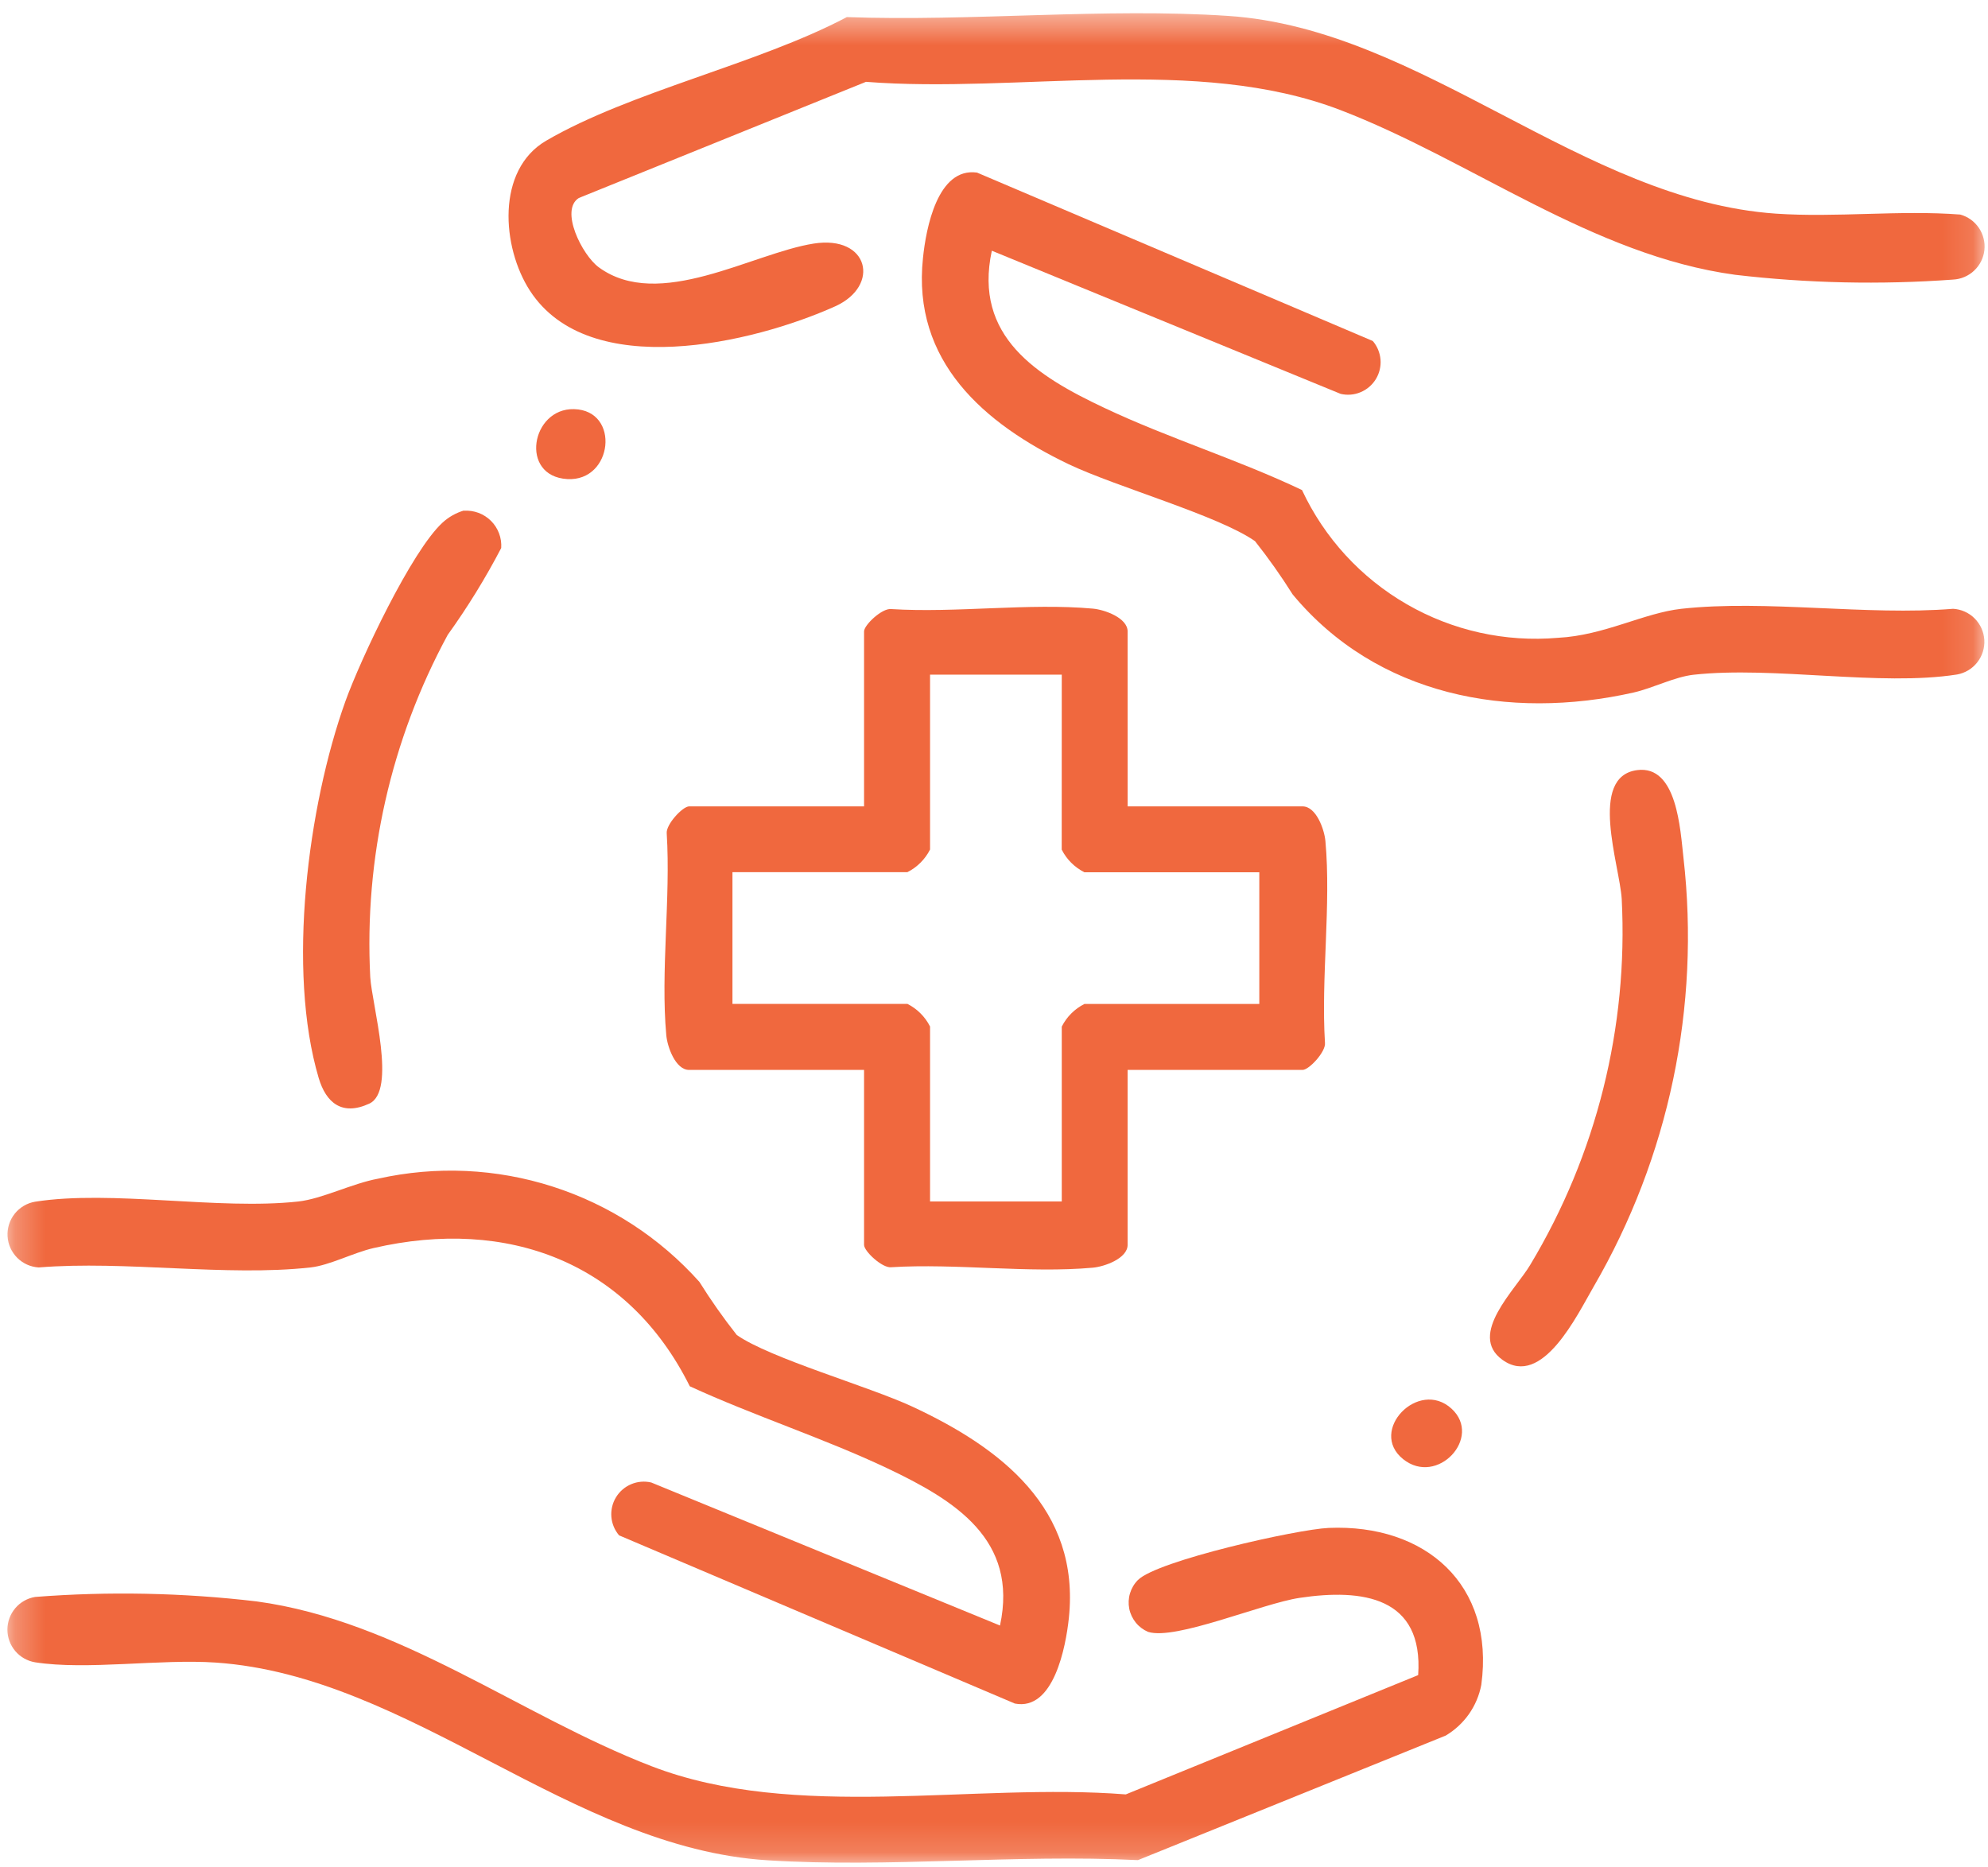 <svg width="66" height="62" viewBox="0 0 66 62" fill="none" xmlns="http://www.w3.org/2000/svg">
<mask id="mask0_17_604" style="mask-type:luminance" maskUnits="userSpaceOnUse" x="0" y="0" width="66" height="62">
<path d="M65.883 0.44H0.255V61.844H65.883V0.44Z" fill="white"/>
</mask>
<g mask="url(#mask0_17_604)">
<path d="M37.437 26.773H43.245C43.696 26.773 43.968 27.537 44.003 27.928C44.195 30.05 43.854 32.467 43.988 34.623C44.023 34.915 43.461 35.523 43.244 35.523H37.436V41.331C37.436 41.781 36.672 42.054 36.281 42.089C34.159 42.281 31.742 41.94 29.586 42.074C29.294 42.109 28.686 41.547 28.686 41.331V35.523H22.878C22.427 35.523 22.155 34.759 22.12 34.368C21.928 32.246 22.269 29.829 22.135 27.673C22.1 27.381 22.662 26.773 22.878 26.773H28.686V20.965C28.686 20.749 29.286 20.186 29.586 20.222C31.741 20.357 34.158 20.015 36.281 20.207C36.672 20.242 37.436 20.514 37.436 20.965L37.437 26.773ZM35.25 22.4H30.877V28.205C30.713 28.53 30.449 28.793 30.125 28.957H24.317V33.33H30.125C30.449 33.494 30.713 33.757 30.877 34.082V39.89H35.25V34.085C35.413 33.76 35.677 33.497 36.002 33.333H41.808V28.96H36C35.675 28.796 35.411 28.533 35.248 28.208L35.25 22.4Z" fill="#F0683E"/>
<path d="M44.107 50.729C47.324 50.592 49.631 52.609 49.178 55.939C49.112 56.288 48.972 56.619 48.768 56.91C48.563 57.2 48.3 57.444 47.994 57.625L37.779 61.759C33.747 61.559 29.479 62.019 25.473 61.764C18.927 61.348 13.644 55.646 7.165 55.2C5.323 55.073 2.882 55.459 1.165 55.191C0.908 55.148 0.675 55.016 0.506 54.817C0.338 54.618 0.246 54.366 0.246 54.106C0.246 53.846 0.338 53.594 0.506 53.395C0.675 53.196 0.908 53.064 1.165 53.021C3.614 52.831 6.077 52.881 8.517 53.169C13.275 53.814 17.258 56.954 21.631 58.641C26.397 60.479 32.325 59.178 37.375 59.577L47.082 55.616C47.263 53.016 45.235 52.739 43.149 53.051C41.894 53.239 39.032 54.469 38.116 54.181C37.957 54.113 37.816 54.008 37.708 53.874C37.599 53.739 37.524 53.581 37.49 53.411C37.457 53.241 37.465 53.066 37.515 52.901C37.565 52.735 37.654 52.584 37.776 52.461C38.41 51.816 43.07 50.774 44.11 50.729" fill="#F0683E"/>
<path d="M28.104 0.567C32.243 0.719 36.681 0.253 40.786 0.529C47.215 0.96 52.516 6.649 58.958 7.093C60.958 7.23 63.069 6.969 65.077 7.123C65.33 7.192 65.55 7.349 65.697 7.566C65.844 7.783 65.909 8.046 65.88 8.306C65.851 8.567 65.73 8.808 65.538 8.987C65.347 9.166 65.098 9.271 64.836 9.283C62.427 9.458 60.007 9.405 57.609 9.124C52.873 8.482 48.839 5.318 44.495 3.652C39.717 1.819 33.81 3.112 28.75 2.717L19.218 6.573C18.577 6.973 19.324 8.465 19.877 8.873C21.877 10.341 24.977 8.407 27.015 8.087C28.849 7.799 29.237 9.487 27.731 10.169C24.999 11.398 19.561 12.684 17.594 9.652C16.658 8.21 16.466 5.643 18.133 4.671C20.941 3.036 25.152 2.132 28.108 0.571" fill="#F0683E"/>
<path d="M32.928 8.324C32.311 11.174 34.428 12.488 36.661 13.541C38.795 14.55 41.09 15.254 43.225 16.27C43.968 17.86 45.182 19.184 46.703 20.061C48.223 20.939 49.976 21.328 51.725 21.176C53.256 21.098 54.568 20.352 55.819 20.213C58.628 19.903 61.973 20.447 64.842 20.213C65.111 20.228 65.366 20.342 65.557 20.533C65.748 20.724 65.862 20.978 65.878 21.248C65.893 21.517 65.809 21.783 65.641 21.995C65.474 22.206 65.234 22.349 64.968 22.395C62.41 22.795 58.894 22.111 56.229 22.402C55.594 22.472 54.884 22.845 54.229 22.994C50.091 23.925 45.706 23.101 42.914 19.734C42.53 19.123 42.113 18.533 41.665 17.967C40.457 17.12 37.065 16.167 35.475 15.411C32.67 14.066 30.275 11.998 30.642 8.567C30.742 7.583 31.125 5.549 32.436 5.73L45.576 11.322C45.724 11.495 45.813 11.711 45.832 11.938C45.85 12.165 45.796 12.392 45.678 12.586C45.559 12.781 45.382 12.933 45.172 13.021C44.962 13.11 44.73 13.129 44.508 13.077L32.928 8.324Z" fill="#F0683E"/>
<path d="M33.199 53.97C33.816 51.112 31.694 49.812 29.466 48.753C27.355 47.753 25.032 47.007 22.9 46.026C20.85 41.906 16.853 40.409 12.4 41.438C11.723 41.594 10.944 42.011 10.31 42.081C7.501 42.391 4.156 41.847 1.287 42.081C1.017 42.066 0.763 41.952 0.572 41.761C0.381 41.57 0.266 41.316 0.251 41.046C0.235 40.777 0.319 40.511 0.487 40.299C0.655 40.088 0.895 39.945 1.161 39.899C3.72 39.499 7.235 40.183 9.9 39.892C10.7 39.804 11.687 39.292 12.557 39.133C14.478 38.704 16.479 38.795 18.353 39.398C20.228 40 21.907 41.092 23.219 42.56C23.601 43.17 24.015 43.759 24.461 44.324C25.569 45.1 28.827 46.024 30.285 46.7C33.221 48.065 35.868 50.091 35.485 53.724C35.385 54.668 34.985 56.814 33.691 56.56L20.553 50.976C20.405 50.803 20.315 50.587 20.297 50.36C20.279 50.133 20.332 49.906 20.451 49.712C20.569 49.517 20.746 49.365 20.956 49.277C21.166 49.188 21.399 49.169 21.621 49.221L33.199 53.97Z" fill="#F0683E"/>
<path d="M54.351 25.569C55.682 25.393 55.784 27.556 55.89 28.482C56.453 33.424 55.407 38.416 52.909 42.717C52.365 43.652 51.203 46.099 49.882 45.15C48.712 44.31 50.325 42.81 50.809 41.984C53.002 38.33 54.057 34.105 53.84 29.849C53.77 28.715 52.725 25.784 54.351 25.569Z" fill="#F0683E"/>
<path d="M15.401 16.957C15.566 16.946 15.732 16.97 15.888 17.028C16.043 17.087 16.184 17.177 16.302 17.295C16.419 17.412 16.51 17.553 16.568 17.708C16.627 17.863 16.651 18.029 16.64 18.195C16.117 19.197 15.524 20.16 14.864 21.078C12.978 24.558 12.088 28.49 12.292 32.443C12.35 33.37 13.178 36.223 12.258 36.643C11.358 37.058 10.825 36.617 10.58 35.79C9.519 32.209 10.218 26.771 11.468 23.281C11.968 21.893 13.661 18.294 14.694 17.35C14.896 17.165 15.138 17.028 15.401 16.95" fill="#F0683E"/>
<path d="M19.059 13.584C20.607 13.625 20.349 15.994 18.834 15.906C17.234 15.814 17.634 13.546 19.059 13.584Z" fill="#F0683E"/>
<path d="M48.19 46.77C49.23 47.722 47.717 49.357 46.582 48.445C45.415 47.507 47.093 45.766 48.19 46.77Z" fill="#F0683E"/>
</g>
</svg>
